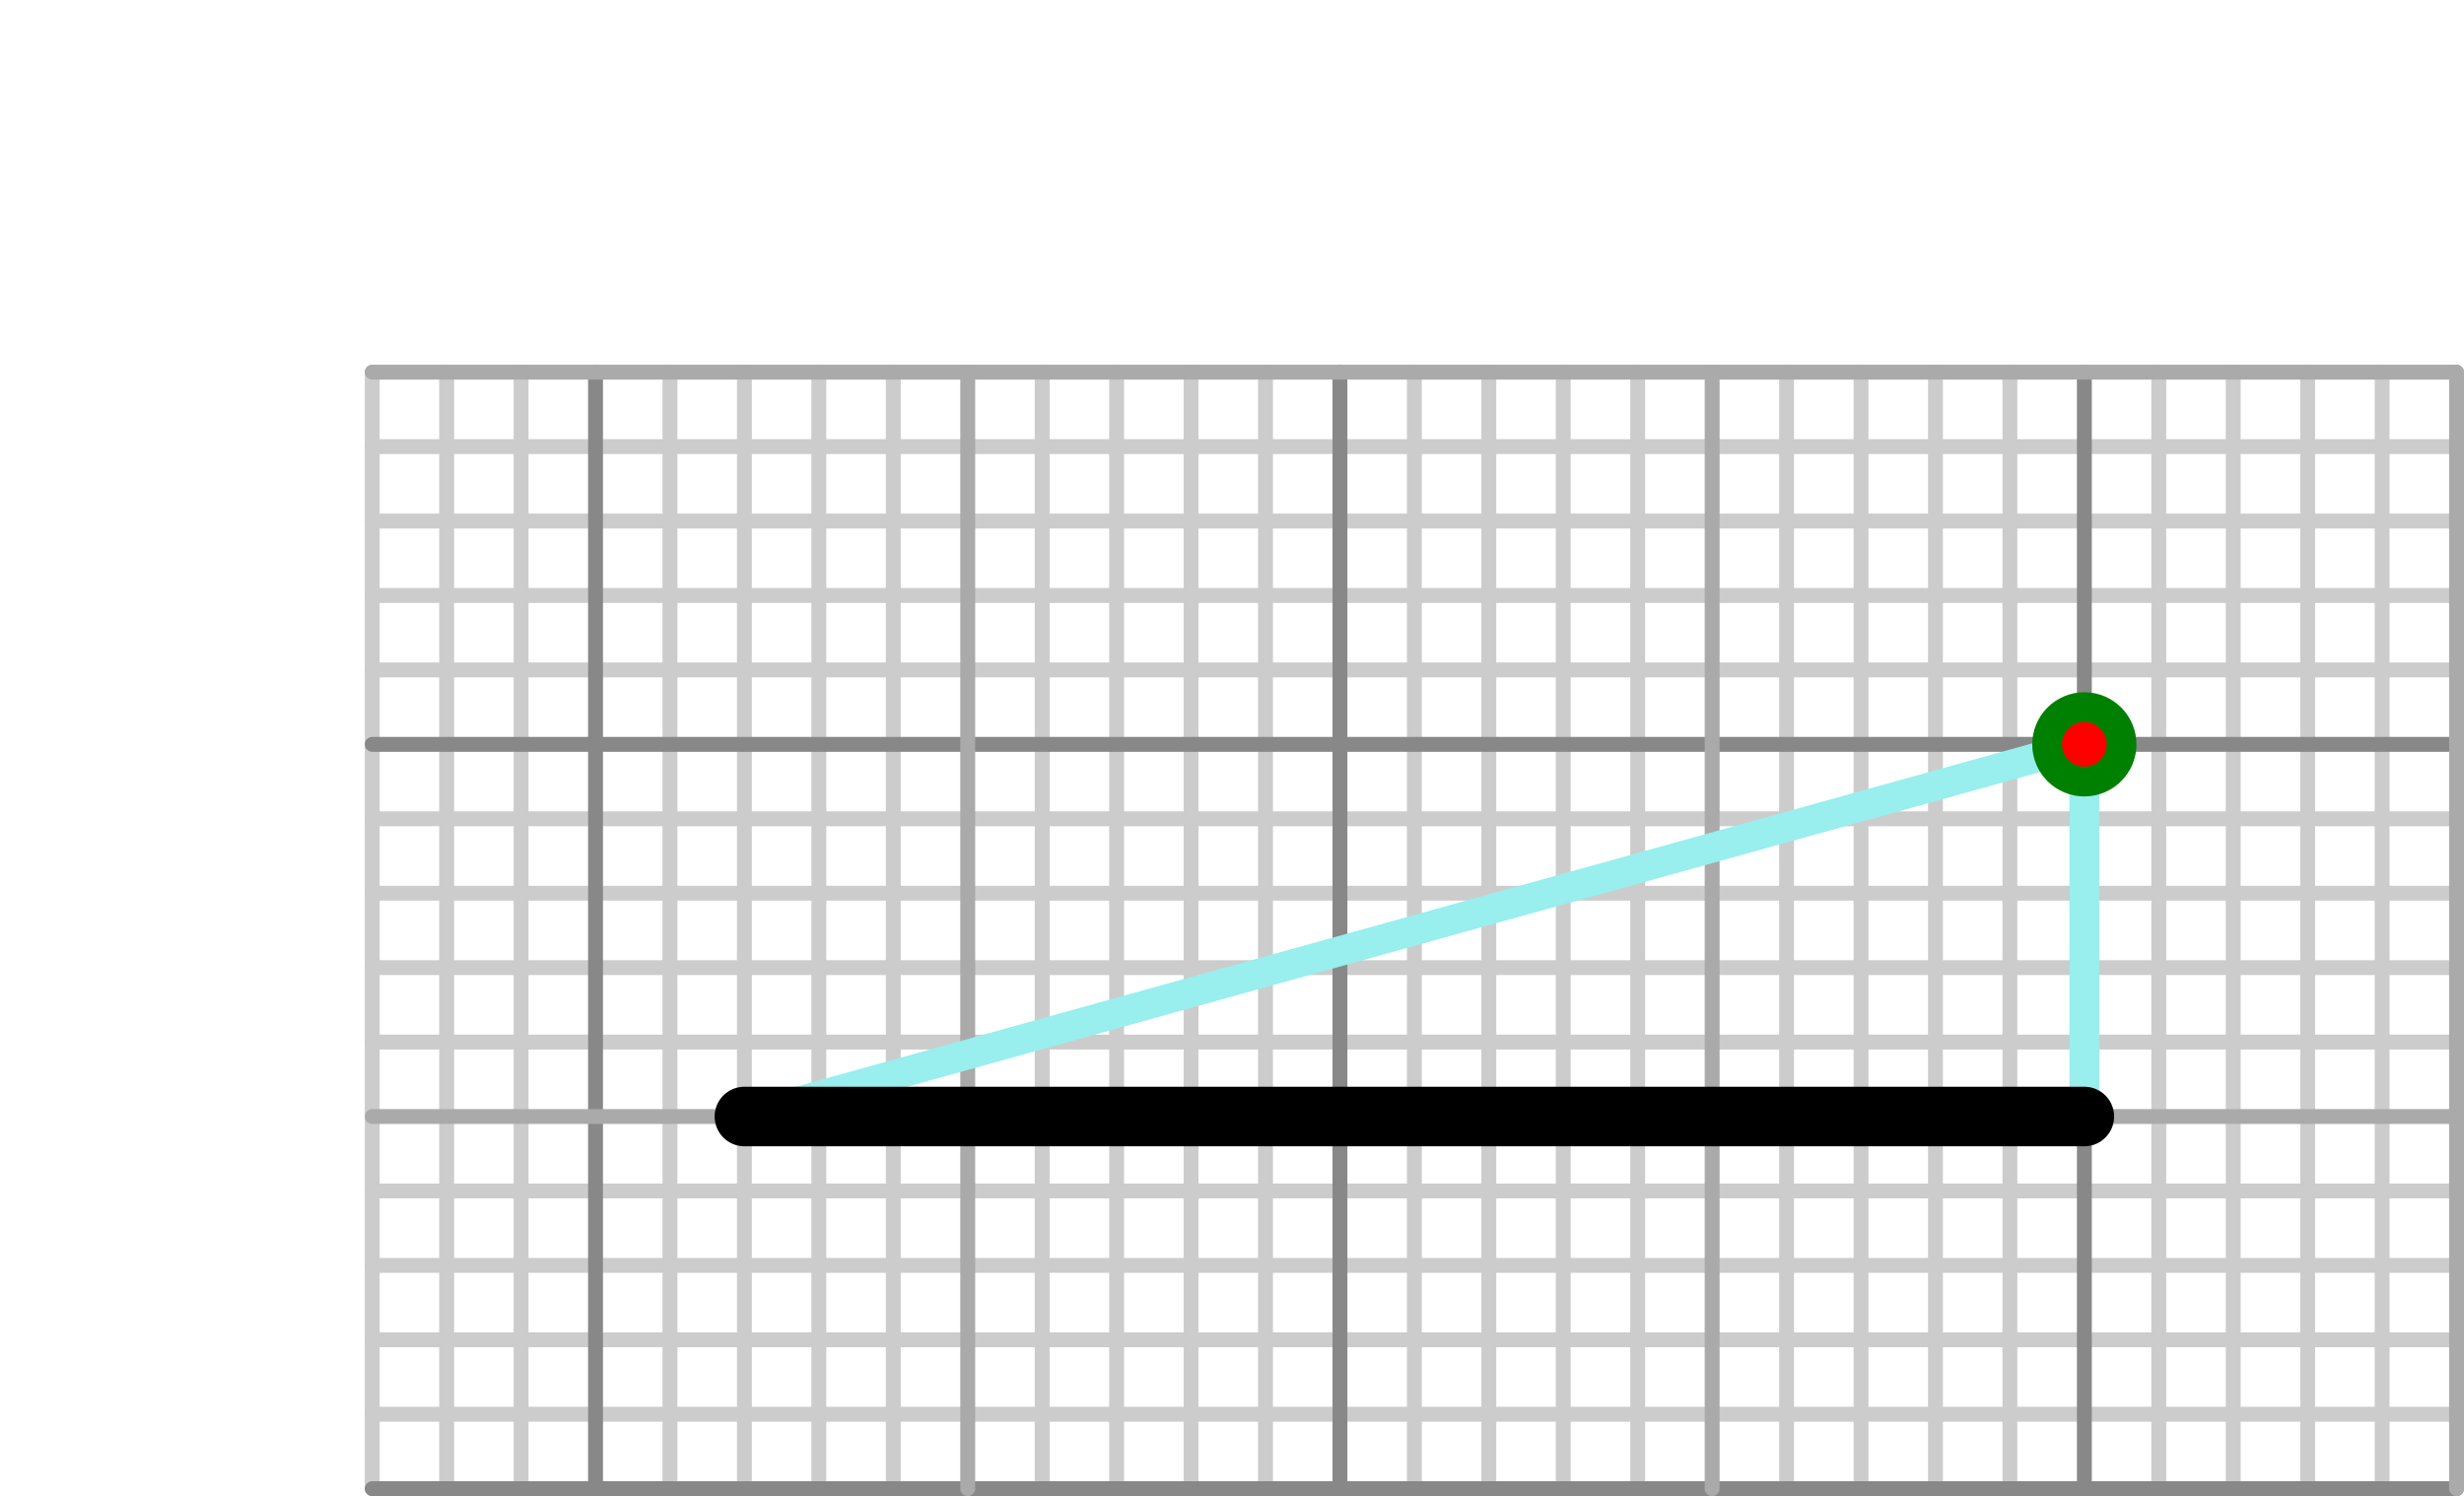 <?xml version="1.0" standalone="no"?>
<!DOCTYPE svg PUBLIC "-//W3C//DTD SVG 1.1//EN"
 "http://www.w3.org/Graphics/SVG/1.1/DTD/svg11.dtd">
<svg version="1.1"
 width="331" height="201"
 xmlns="http://www.w3.org/2000/svg">
  <g stroke-linecap="round" stroke-linejoin="round" fill="none" transform="matrix(10,0,0,-10,280,100)" >
    <g stroke-width=".2" stroke="#cccccc">
      <polyline points="-23,-10 -23,5"  />
      <polyline points="-23,-9 5,-9"  />
      <polyline points="-23,-8 5,-8"  />
      <polyline points="-23,-7 5,-7"  />
      <polyline points="-23,-6 5,-6"  />
      <polyline points="-23,-4 5,-4"  />
      <polyline points="-23,-3 5,-3"  />
      <polyline points="-23,-2 5,-2"  />
      <polyline points="-23,-1 5,-1"  />
      <polyline points="-23,1 5,1"  />
      <polyline points="-23,2 5,2"  />
      <polyline points="-23,3 5,3"  />
      <polyline points="-23,4 5,4"  />
      <polyline points="-22,-10 -22,5"  />
      <polyline points="-21,-10 -21,5"  />
      <polyline points="-19,-10 -19,5"  />
      <polyline points="-18,-10 -18,5"  />
      <polyline points="-17,-10 -17,5"  />
      <polyline points="-16,-10 -16,5"  />
      <polyline points="-14,-10 -14,5"  />
      <polyline points="-13,-10 -13,5"  />
      <polyline points="-12,-10 -12,5"  />
      <polyline points="-11,-10 -11,5"  />
      <polyline points="-9,-10 -9,5"  />
      <polyline points="-8,-10 -8,5"  />
      <polyline points="-7,-10 -7,5"  />
      <polyline points="-6,-10 -6,5"  />
      <polyline points="-4,-10 -4,5"  />
      <polyline points="-3,-10 -3,5"  />
      <polyline points="-2,-10 -2,5"  />
      <polyline points="-1,-10 -1,5"  />
      <polyline points="1,-10 1,5"  />
      <polyline points="2,-10 2,5"  />
      <polyline points="3,-10 3,5"  />
      <polyline points="4,-10 4,5"  />
      <polyline points="-23,-10 5,-10" stroke="#888888" />
      <polyline points="-23,0 5,0" stroke="#888888" />
      <polyline points="-20,-10 -20,5" stroke="#888888" />
      <polyline points="-10,-10 -10,5" stroke="#888888" />
      <polyline points="0,-10 0,5" stroke="#888888" />
      <polyline points="-23,-5 5,-5" stroke="#aaaaaa" />
      <polyline points="-23,5 5,5" stroke="#aaaaaa" />
      <polyline points="-15,-10 -15,5" stroke="#aaaaaa" />
      <polyline points="-5,-10 -5,5" stroke="#aaaaaa" />
      <polyline points="5,-10 5,5" stroke="#aaaaaa" />
    </g>
    <g stroke-width=".8" stroke="#000000">
      <polyline points=" 0,0 -18,-5" stroke-width=".4" stroke="#99eeee" />
      <polyline points=" 0,-5 0,0" stroke-width=".4" stroke="#99eeee" />
      <polyline points=" -18,-5 0,-5" />
    </g>
    <circle cx="0" cy="0" r=".7" fill="green" />
    <circle cx="0" cy="0" r=".3" fill="red" />
</g></svg>
